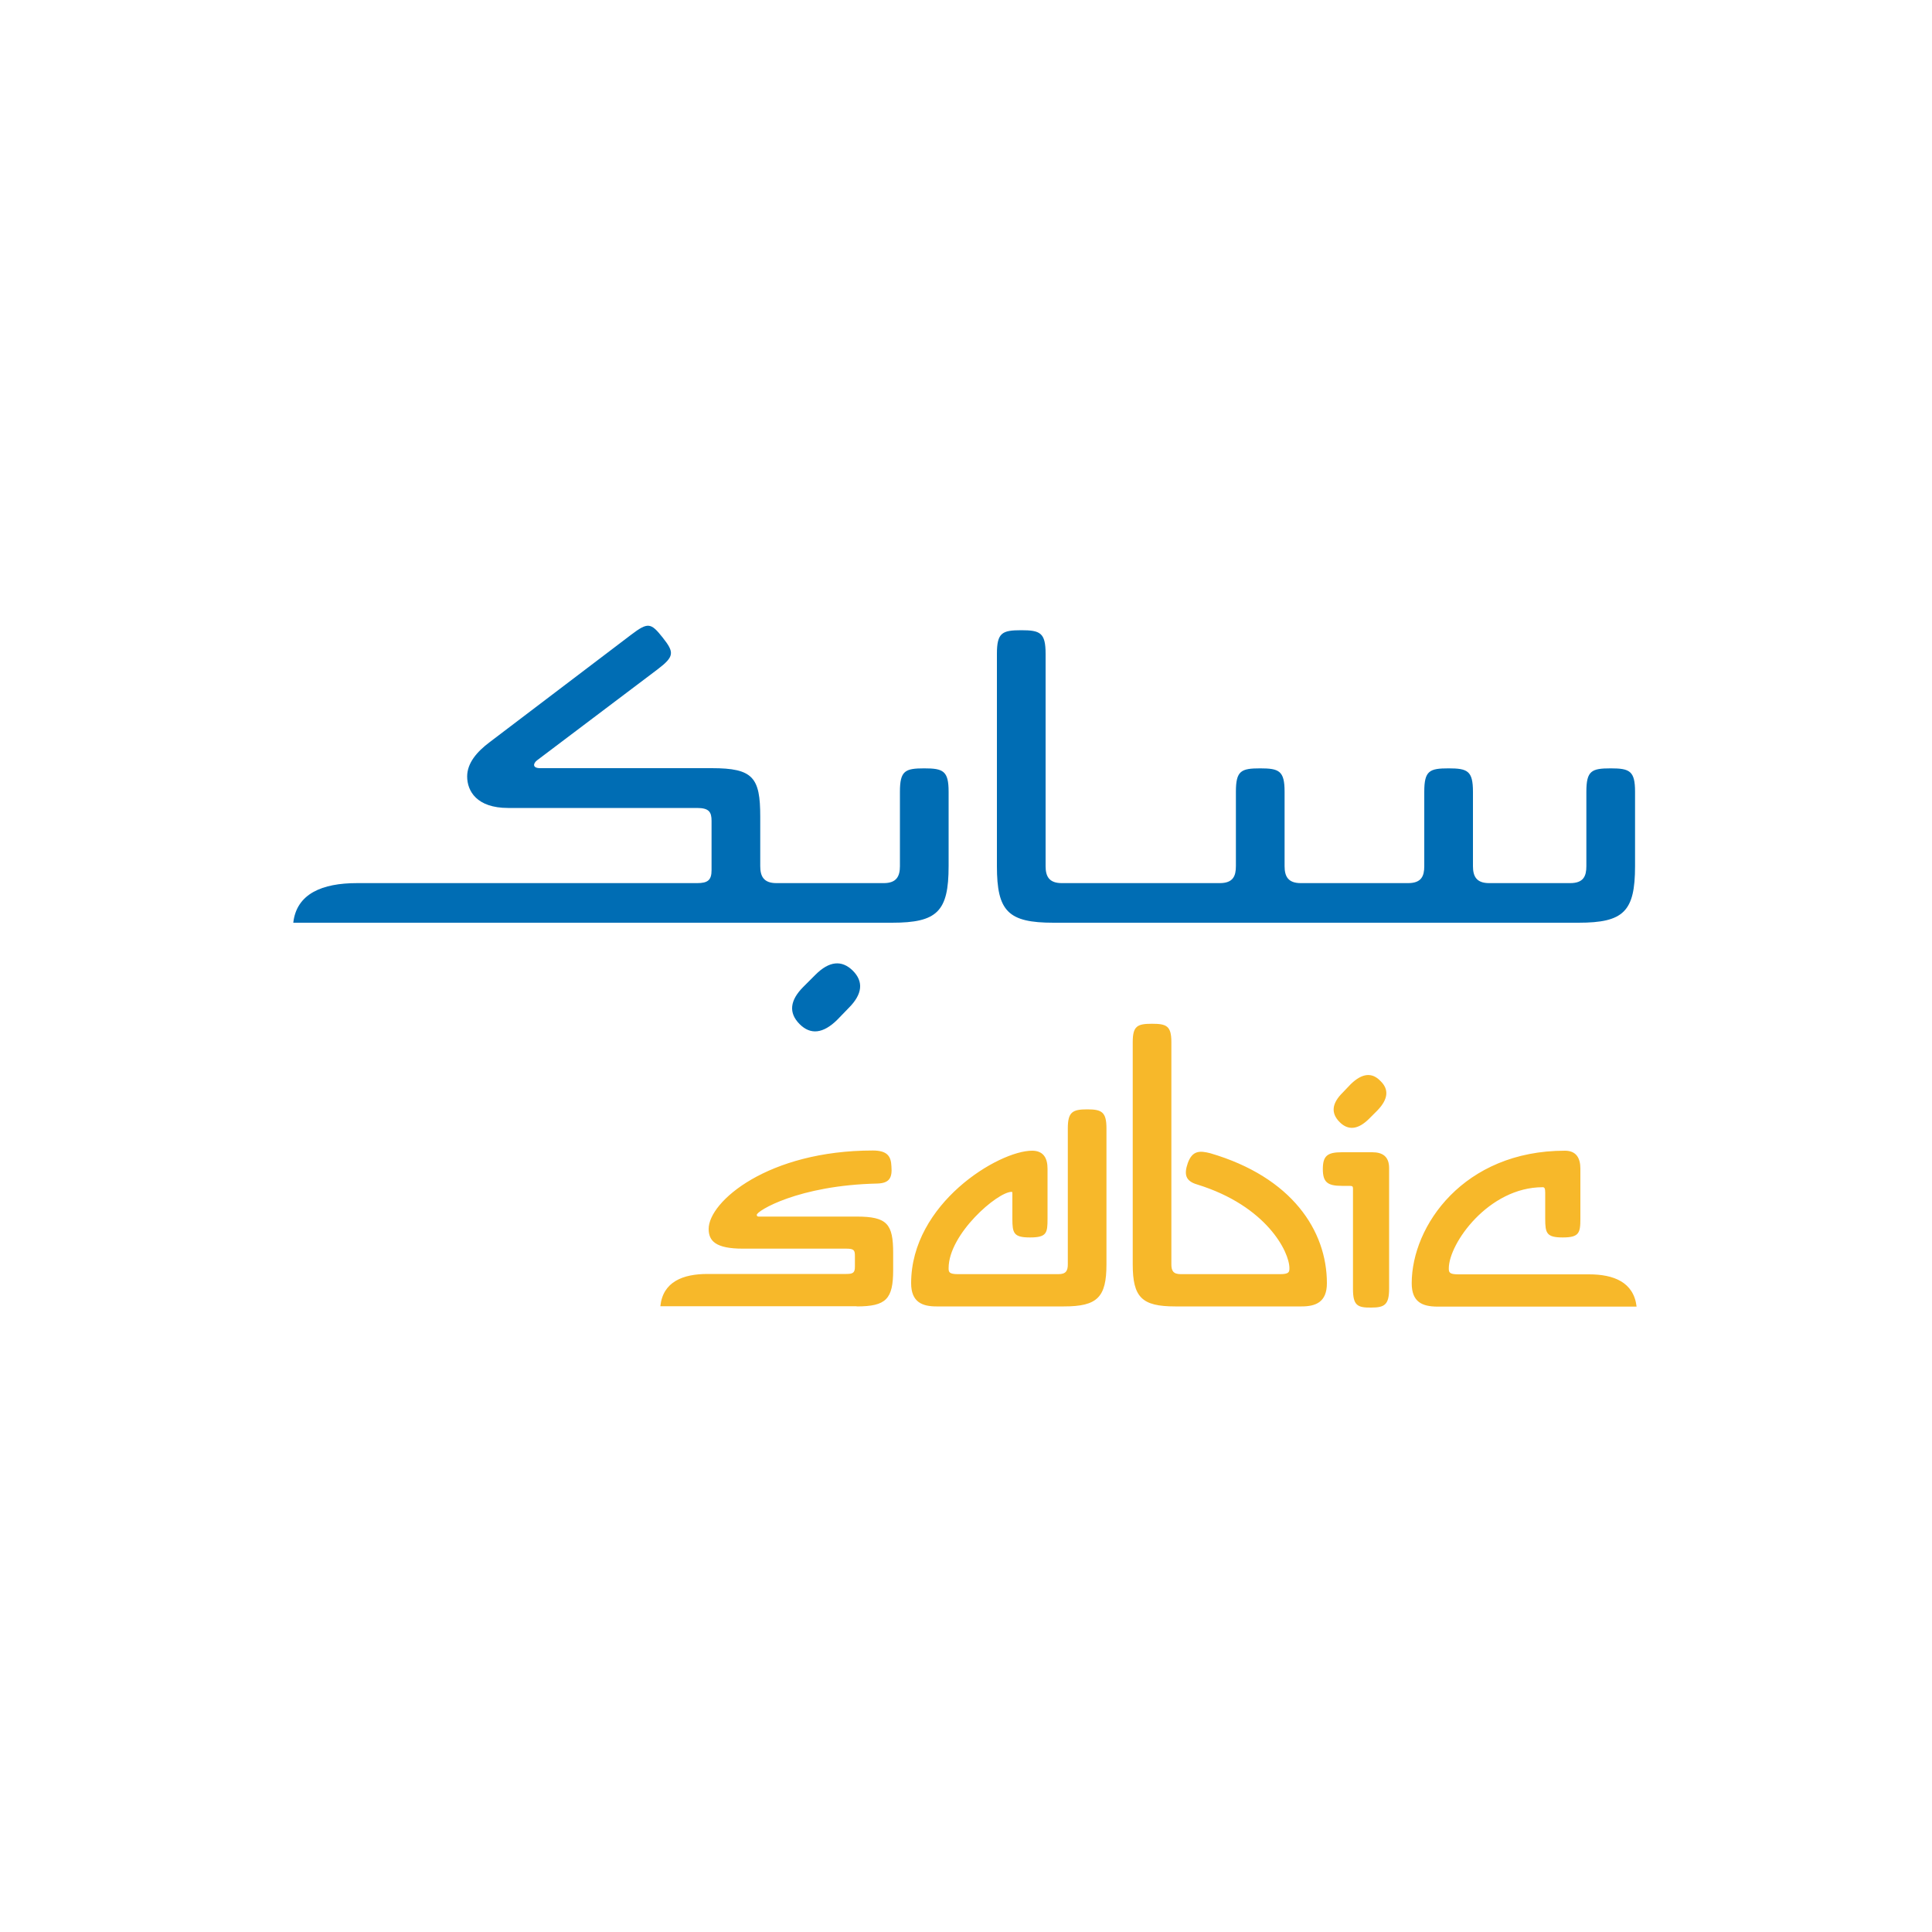 <?xml version="1.0" encoding="utf-8"?>
<!-- Generator: Adobe Illustrator 26.0.1, SVG Export Plug-In . SVG Version: 6.00 Build 0)  -->
<svg version="1.1" id="Layer_1" xmlns="http://www.w3.org/2000/svg" xmlns:xlink="http://www.w3.org/1999/xlink" x="0px" y="0px"
	 viewBox="0 0 1000 1000" style="enable-background:new 0 0 1000 1000;" xml:space="preserve">
<style type="text/css">
	.st0{fill-rule:evenodd;clip-rule:evenodd;fill:#006DB4;}
	.st1{fill-rule:evenodd;clip-rule:evenodd;fill:#F7B82A;}
</style>
<path class="st0" d="M439.3,521.7l-6.1,6.3c-7.1,6.9-13.6,7.8-19.3,2.1c-5.9-5.9-5-12.4,1.9-19.3l6.3-6.3c7.1-7.1,13.6-7.7,19.3-2.1
	C447.1,508.1,446.4,514.6,439.3,521.7L439.3,521.7z M343,330c6.1,7.7,6.1,9.8-2.7,16.5l-62.4,47.1c-1.9,1.5-2.5,4,1.7,4h88.8
	c21.4,0,25.1,4.8,25.1,25.1v25.6c0,5.2,1.7,8.8,8.4,8.8h55.5c6.7,0,8.4-3.6,8.4-8.8v-38.5c0-10.9,2.7-12.1,12.6-12.1
	c9.8,0,12.6,1.3,12.6,12.1v38.5c0,23.5-5.9,29.3-29.3,29.3H151.8c1.7-15.1,15.1-20.5,32.9-20.5h176.1c5.5,0,7.5-1.5,7.5-6.7v-25.5
	c0-4.6-1.3-6.7-7.5-6.7H263c-16.3,0-21.2-8.8-21.2-16.3c0-6.9,5-12.8,11.7-17.8l73.1-55.5C335.4,321.9,336.9,322.3,343,330L343,330z
	 M516,338.4c0-10.9,2.7-12.2,12.6-12.2c9.8,0,12.6,1.3,12.6,12.2v109.9c0,5.2,1.7,8.8,8.4,8.8h81.7c6.9,0,8.4-3.6,8.4-8.8v-38.5
	c0-10.9,2.7-12.1,12.6-12.1c9.8,0,12.6,1.3,12.6,12.1v38.5c0,5.2,1.7,8.8,8.4,8.8h55.5c6.9,0,8.4-3.6,8.4-8.8v-38.5
	c0-10.9,2.7-12.1,12.6-12.1c9.8,0,12.6,1.3,12.6,12.1v38.5c0,5.2,1.7,8.8,8.4,8.8h41.9c6.9,0,8.4-3.6,8.4-8.8v-38.5
	c0-10.9,2.7-12.1,12.6-12.1c9.8,0,12.6,1.3,12.6,12.1v38.5c0,23.5-5.9,29.3-29.3,29.3H545.3c-23.5,0-29.3-5.9-29.3-29.3V338.4
	L516,338.4z"/>
<path class="st1" d="M730.7,664.2c0-29.7,26.9-68.6,79.3-68.6c6,0,8,4,8,9.3v26c0,7.3-0.7,9.6-9.1,9.6c-8.4,0-9.1-2.2-9.1-9.6v-13.5
	c0-2.4-0.4-2.9-1.3-2.9c-28,0-48.6,29.1-48.6,42c0,2,0.2,3.1,4.9,3.1h67.7c12.7,0,23.1,4,24.6,16.7H743.8
	C736.2,676.2,730.7,674,730.7,664.2L730.7,664.2z M700.3,667.1v-52c0-1.1-0.4-1.3-2-1.3h-3.8c-7.5,0-9.8-2-9.8-8.7
	c0-6.7,2.2-8.7,9.8-8.7h15.8c5.3,0,8.7,2.2,8.7,8.2v62.4c0,8.4-2.4,9.8-9.3,9.8C702.5,676.9,700.3,675.6,700.3,667.1L700.3,667.1z
	 M608.3,676.2c-17.3,0-22-4.7-22-21.8v-115c0-8.4,2.4-9.5,10-9.5c7.5,0,10,1.1,10,9.5v115c0,3.3,0.9,5.1,4.9,5.1h51.3
	c4.7,0,4.9-1.1,4.9-3.1c0-8.4-11.8-32.2-47.7-43.3c-6.2-1.8-6.9-5.3-4.9-11.1c2.4-6.7,6.4-6.4,11.6-5.1
	c42.4,12.4,60.4,40.2,60.4,67.3c0,9.8-5.8,12-13.1,12H608.3L608.3,676.2z M484.7,676.2c-7.3,0-13.1-2.2-13.1-12
	c0-41.3,45.3-68.6,62.6-68.6c6,0,8,4,8,9.3v26c0,7.3-0.4,9.6-9.1,9.6c-8.4,0-9.1-2.2-9.1-9.6v-13.3c0-0.4,0-0.7-0.4-0.7
	c-7.3,0-32.6,21.8-32.6,39.5c0,2,0.2,3.1,4.9,3.1h51.9c4,0,4.9-1.8,4.9-5.1v-70.4c0-8.4,2.4-9.8,10-9.8c7.5,0,10,1.3,10,9.8v70.4
	c0,17.1-4.7,21.8-22,21.8H484.7L484.7,676.2z M712.9,574.8l-4.2,4.2c-5.8,5.8-10.9,6.2-15.3,1.8c-4.7-4.7-4-9.8,1.6-15.3l4.2-4.4
	c5.8-5.6,10.9-6.2,15.3-1.6C719.1,563.9,718.5,569,712.9,574.8L712.9,574.8z M443.4,676.2c15.3,0,18.9-3.8,18.9-18.9v-8.7
	c0-15.1-3.1-18.9-18.9-18.9h-50.6c-0.7,0-1.1-0.2-1.1-0.9c0-2,21.5-15.3,62.4-16.2c6.2-0.2,7.8-2.9,7.3-8.9c-0.2-5.1-2-8.2-9.6-8.2
	c-54.2,0-85,26.4-85,40.6c0,6.2,3.6,10.2,17.7,10.2h53.6c4,0,4.4,0.9,4.4,3.8v5.5c0,3.1-0.9,3.8-4.4,3.8h-71.9
	c-12.7,0-23.1,4-24.4,16.7H443.4L443.4,676.2z"/>
</svg>
